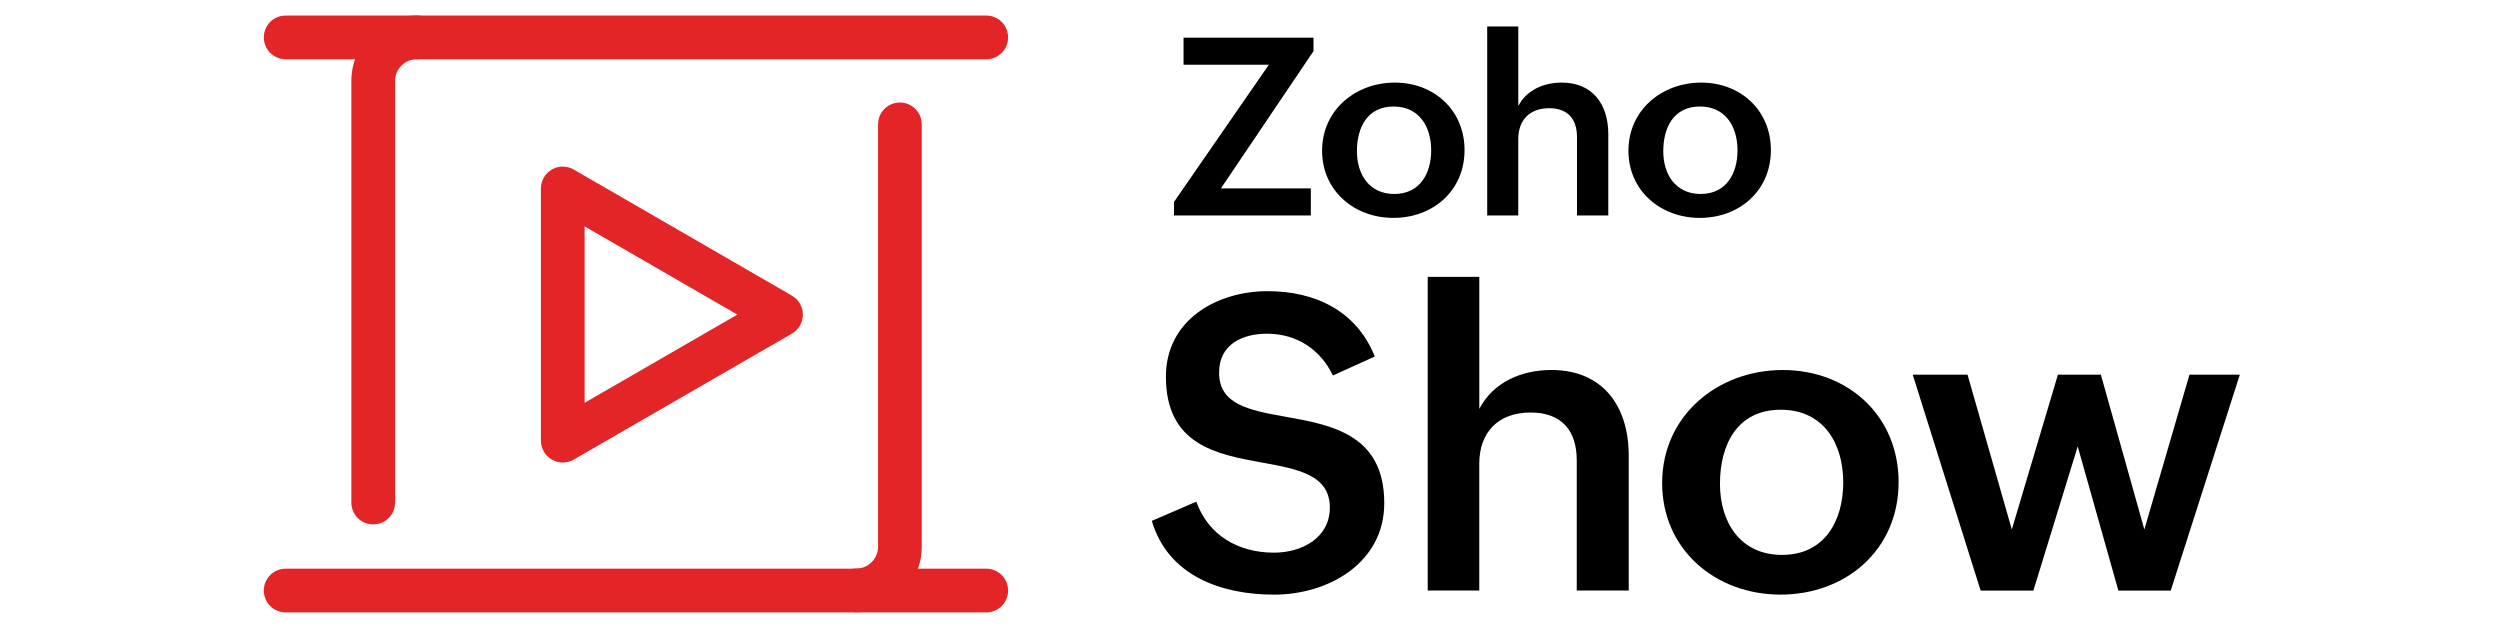 <svg xmlns="http://www.w3.org/2000/svg" xmlns:xlink="http://www.w3.org/1999/xlink" width="1584" zoomAndPan="magnify" viewBox="0 0 1188 297" height="396" preserveAspectRatio="xMidYMid meet" version="1.0"><path fill="#000000" d="M 568.484 238.391 C 574.23 254.398 588.391 262.625 605.43 262.625 C 618.344 262.625 631.941 255.824 631.941 241.164 C 631.941 225.645 616.625 222.863 599.598 219.797 C 577.875 215.867 554.043 211.277 554.043 178.984 C 554.043 152.062 578.168 138.363 602.379 138.363 C 624.77 138.363 644.59 147.559 653.301 169.41 L 633.395 178.422 C 627.453 166.066 616.258 158.582 602.098 158.582 C 590.707 158.582 579.316 163.367 579.316 177.078 C 579.316 192.219 593.477 194.902 610.516 197.969 C 632.527 201.898 657.801 206.305 657.801 239.074 C 657.801 267.535 631.285 282.574 605.441 282.574 C 580.266 282.574 554.996 273.566 547.348 247.512 Z M 568.484 238.391 " fill-opacity="1" fill-rule="nonzero"/><path fill="#000000" d="M 678.461 131.562 L 702.961 131.562 L 702.961 194.316 C 709.574 181.57 723.062 175.82 737.223 175.82 C 761.727 175.82 773.969 193.07 773.969 216.441 L 773.969 280.633 L 749.273 280.633 L 749.273 218.832 C 749.273 204.086 741.613 196.027 727.355 196.027 C 711.66 196.027 702.949 205.707 702.949 220.359 L 702.949 280.621 L 678.449 280.621 L 678.449 131.562 Z M 678.461 131.562 " fill-opacity="1" fill-rule="nonzero"/><path fill="#000000" d="M 847.184 175.832 C 878.285 175.832 902.215 197.676 902.215 229.102 C 902.215 261.395 877.043 282.562 846.125 282.562 C 814.926 282.562 789.852 260.906 789.852 229.578 C 789.863 197.383 816.363 175.832 847.184 175.832 Z M 875.906 229.297 C 875.906 210.422 866.332 194.707 846.234 194.707 C 825.562 194.707 817.328 211.191 817.328 229.969 C 817.328 248.172 827 263.688 846.809 263.688 C 867.285 263.688 875.906 247.207 875.906 229.297 Z M 875.906 229.297 " fill-opacity="1" fill-rule="nonzero"/><path fill="#000000" d="M 908.922 178.031 L 934.965 178.031 L 956.016 251.613 L 977.93 178.031 L 998.324 178.031 L 1018.996 251.613 L 1040.438 178.031 L 1064.367 178.031 L 1031.535 280.648 L 1006.652 280.648 L 987.324 212.141 L 966.27 280.648 L 941.195 280.648 Z M 908.922 178.031 " fill-opacity="1" fill-rule="nonzero"/><path fill="#000000" d="M 557.863 95.984 L 602.953 30.766 L 562.422 30.766 L 562.422 17.898 L 624.172 17.898 L 624.172 24.309 L 580.18 89.527 L 622.906 89.527 L 622.906 102.395 L 557.875 102.395 L 557.875 95.984 Z M 557.863 95.984 " fill-opacity="1" fill-rule="nonzero"/><path fill="#000000" d="M 662.801 39.25 C 681.535 39.25 695.949 52.414 695.949 71.336 C 695.949 90.785 680.789 103.543 662.164 103.543 C 643.371 103.543 628.258 90.504 628.258 71.629 C 628.258 52.23 644.227 39.25 662.801 39.25 Z M 680.094 71.445 C 680.094 60.078 674.324 50.617 662.227 50.617 C 649.773 50.617 644.809 60.543 644.809 71.863 C 644.809 82.824 650.629 92.176 662.566 92.176 C 674.898 92.164 680.094 82.238 680.094 71.445 Z M 680.094 71.445 " fill-opacity="1" fill-rule="nonzero"/><path fill="#000000" d="M 706.73 12.586 L 721.488 12.586 L 721.488 50.387 C 725.465 42.707 733.602 39.25 742.125 39.25 C 756.883 39.25 764.262 49.641 764.262 63.719 L 764.262 102.383 L 749.383 102.383 L 749.383 65.16 C 749.383 56.27 744.773 51.422 736.172 51.422 C 726.723 51.422 721.477 57.246 721.477 66.086 L 721.477 102.383 L 706.719 102.383 L 706.719 12.586 Z M 706.73 12.586 " fill-opacity="1" fill-rule="nonzero"/><path fill="#000000" d="M 808.375 39.25 C 827.109 39.25 841.527 52.414 841.527 71.336 C 841.527 90.785 826.367 103.543 807.742 103.543 C 788.949 103.543 773.836 90.504 773.836 71.629 C 773.836 52.23 789.812 39.25 808.375 39.25 Z M 825.672 71.445 C 825.672 60.078 819.902 50.617 807.805 50.617 C 795.352 50.617 790.387 60.543 790.387 71.863 C 790.387 82.824 796.203 92.176 808.145 92.176 C 820.488 92.164 825.672 82.238 825.672 71.445 Z M 825.672 71.445 " fill-opacity="1" fill-rule="nonzero"/><path fill="#e42527" d="M 406.906 290.938 C 401.16 290.938 396.527 286.301 396.527 280.551 C 396.527 274.797 401.16 270.16 406.906 270.16 C 412.613 270.16 417.25 265.52 417.25 259.805 L 417.25 59.102 C 417.25 53.352 421.883 48.715 427.629 48.715 C 433.371 48.715 438.008 53.352 438.008 59.102 L 438.008 259.793 C 438.02 276.984 424.066 290.938 406.906 290.938 Z M 406.906 290.938 " fill-opacity="1" fill-rule="nonzero"/><path fill="#e42527" d="M 177.344 249.195 C 171.602 249.195 166.965 244.559 166.965 238.809 L 166.965 38.496 C 166.965 21.316 180.918 7.348 198.078 7.348 C 203.824 7.348 208.457 11.988 208.457 17.738 C 208.457 23.488 203.824 28.129 198.078 28.129 C 192.371 28.129 187.738 32.77 187.738 38.48 L 187.738 238.793 C 187.723 244.559 183.09 249.195 177.344 249.195 Z M 177.344 249.195 " fill-opacity="1" fill-rule="nonzero"/><path fill="#e42527" d="M 468.68 28.164 L 135.742 28.164 C 130 28.164 125.363 23.527 125.363 17.777 C 125.363 12.023 130 7.387 135.742 7.387 L 468.668 7.387 C 474.414 7.387 479.047 12.023 479.047 17.777 C 479.047 23.527 474.426 28.164 468.68 28.164 Z M 468.68 28.164 " fill-opacity="1" fill-rule="nonzero"/><path fill="#e42527" d="M 468.68 291.012 L 135.742 291.012 C 130 291.012 125.363 286.371 125.363 280.621 C 125.363 274.871 130 270.234 135.742 270.234 L 468.668 270.234 C 474.414 270.234 479.047 274.871 479.047 280.621 C 479.047 286.371 474.426 291.012 468.68 291.012 Z M 468.68 291.012 " fill-opacity="1" fill-rule="nonzero"/><path fill="#e42527" d="M 267.43 219.785 C 265.625 219.785 263.832 219.332 262.234 218.395 C 259.012 216.523 257.035 213.094 257.035 209.383 L 257.035 89.562 C 257.035 85.852 259.012 82.422 262.234 80.555 C 265.453 78.688 269.391 78.688 272.613 80.555 L 376.332 140.488 C 379.551 142.355 381.527 145.785 381.527 149.5 C 381.527 153.211 379.551 156.641 376.332 158.508 L 272.613 218.406 C 271.027 219.332 269.234 219.785 267.43 219.785 Z M 277.809 107.574 L 277.809 191.41 L 350.375 149.5 Z M 277.809 107.574 " fill-opacity="1" fill-rule="nonzero"/></svg>